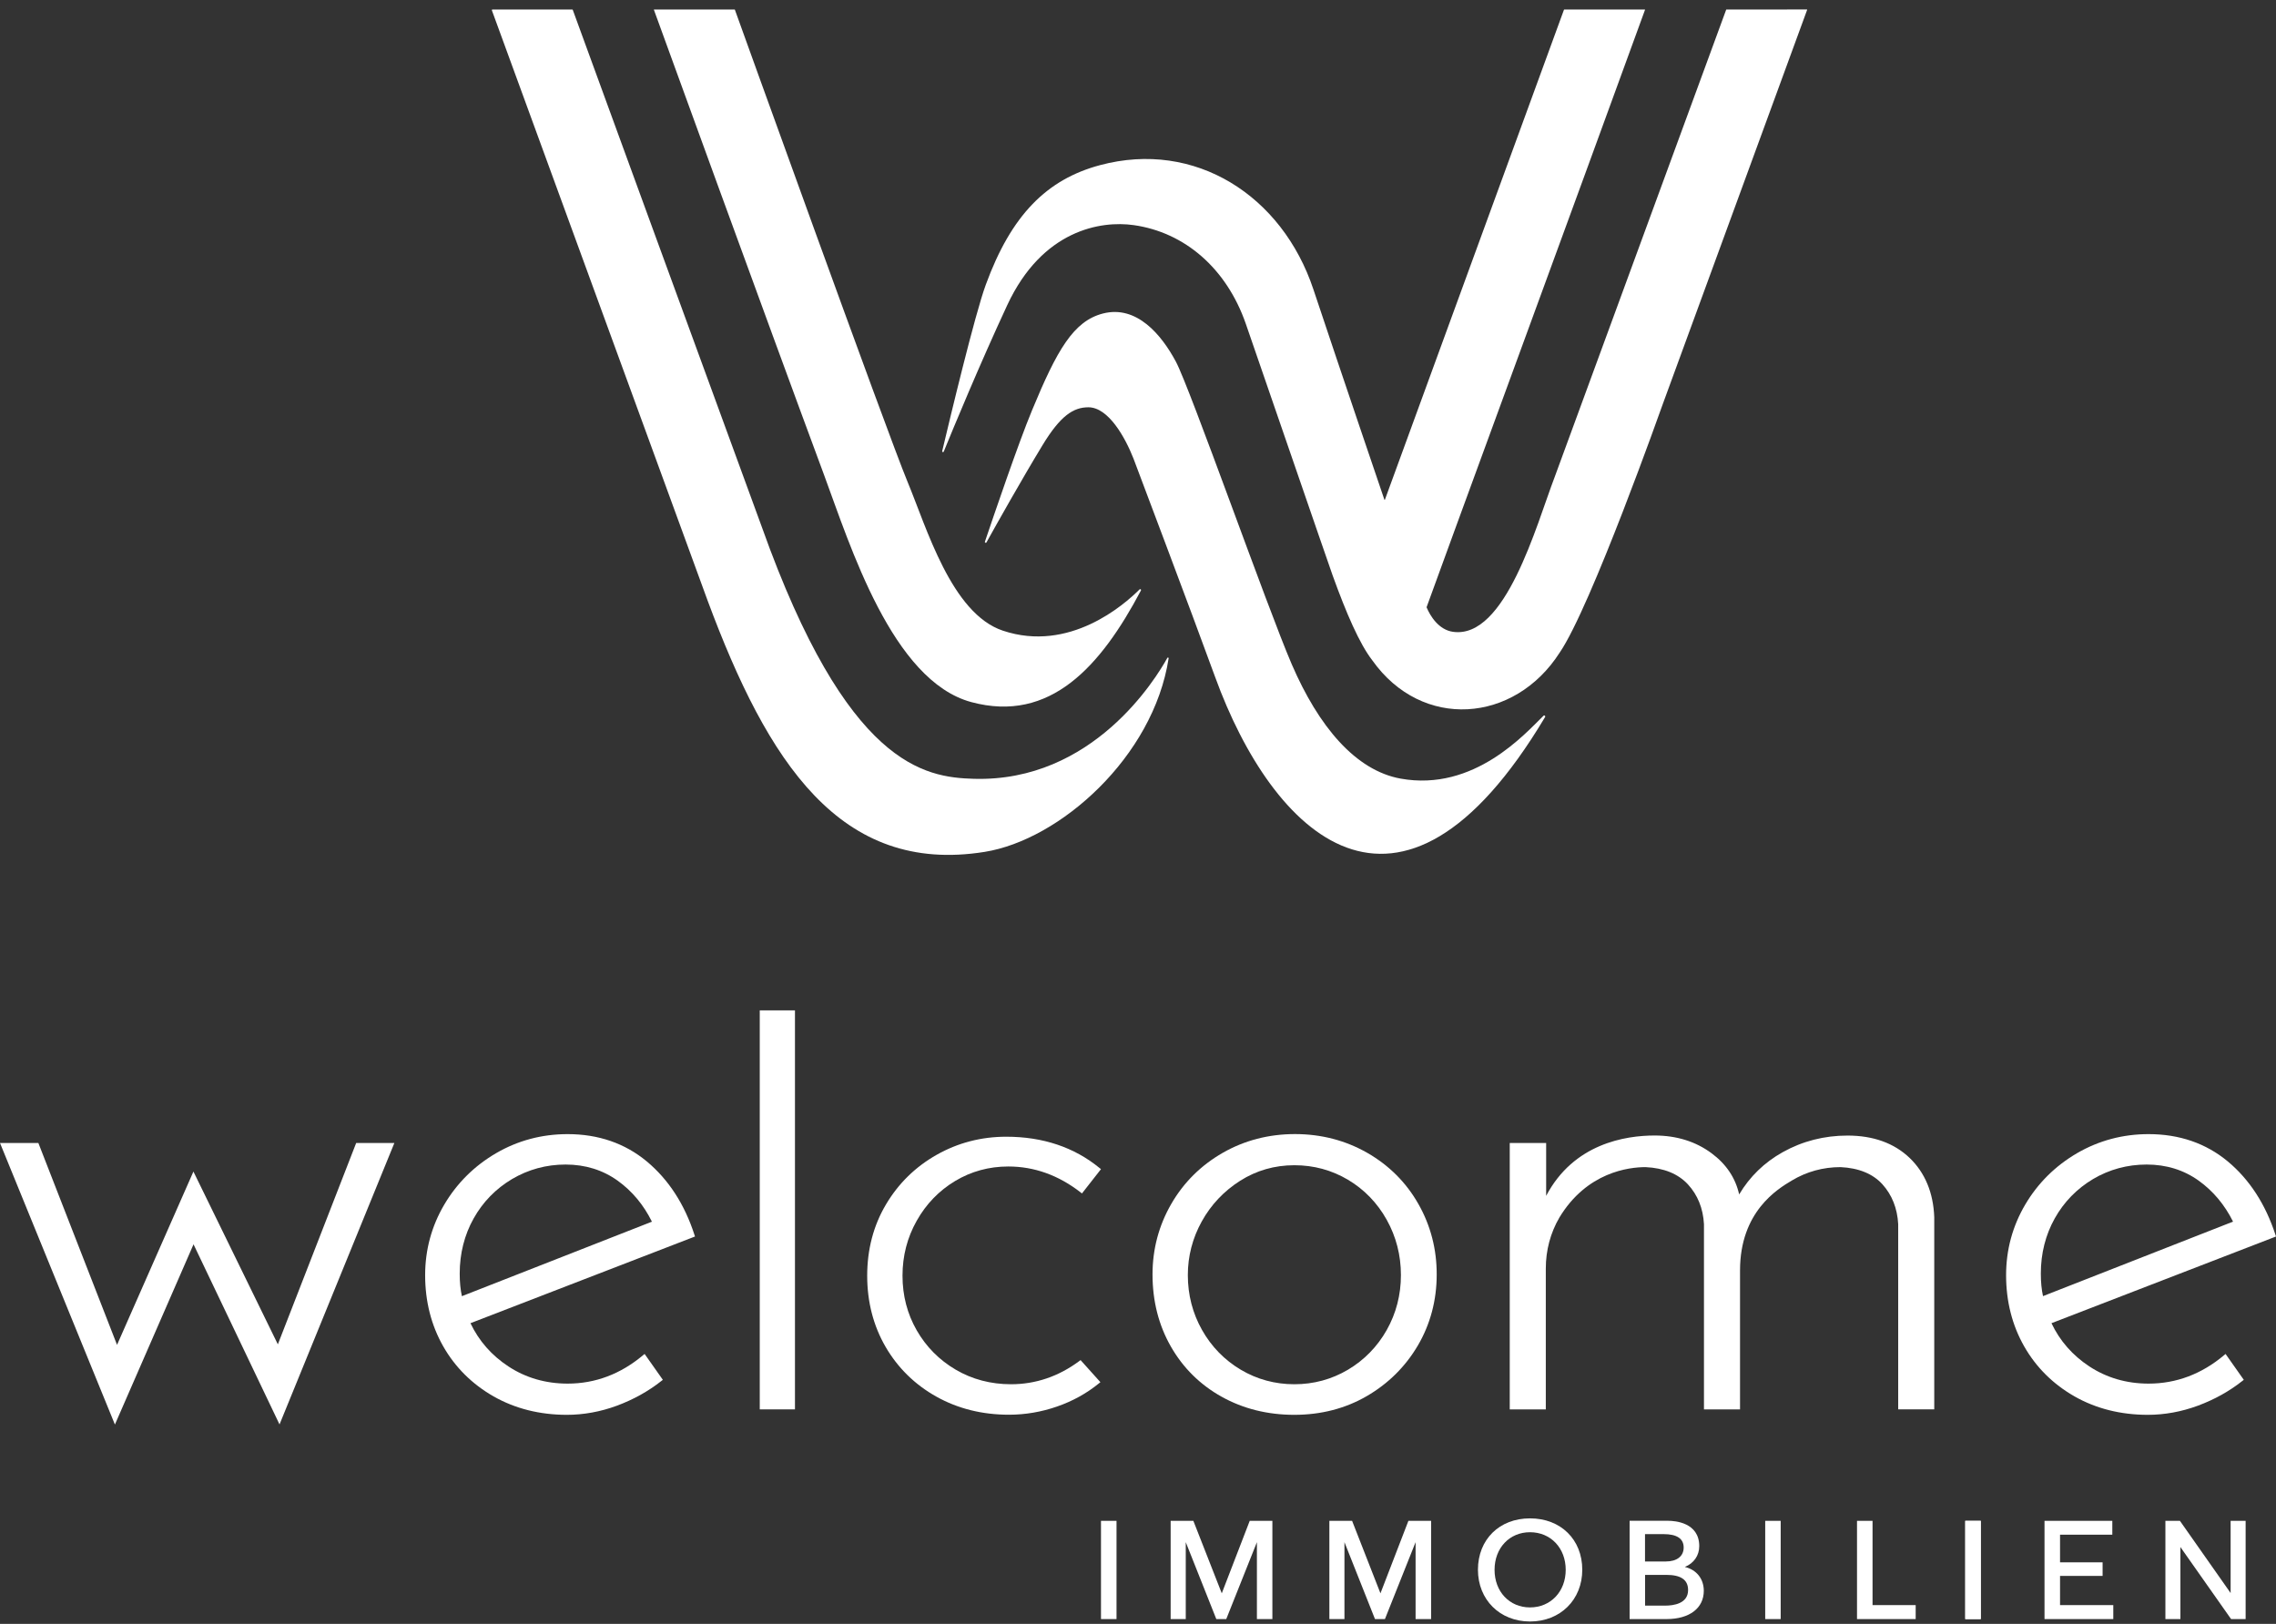 <svg width="192" height="137" viewBox="0 0 192 137" fill="none" xmlns="http://www.w3.org/2000/svg">
<rect x="0" y="0" width="192" height="137" fill="#333333" stroke="none"/>
<path d="M109.19 116.784C107.559 116.784 106.041 116.372 104.668 115.557C103.3 114.742 102.198 113.617 101.402 112.206C100.607 110.799 100.204 109.243 100.204 107.574C100.204 105.984 100.597 104.456 101.378 103.049C102.155 101.643 103.251 100.484 104.619 99.616C105.987 98.748 107.525 98.306 109.194 98.306C110.825 98.306 112.343 98.718 113.716 99.533C115.085 100.348 116.186 101.483 116.982 102.909C117.777 104.335 118.18 105.906 118.18 107.574C118.18 109.243 117.777 110.799 116.982 112.211C116.186 113.617 115.085 114.742 113.716 115.557C112.338 116.372 110.82 116.784 109.19 116.784ZM119.65 101.57C118.621 99.756 117.166 98.306 115.337 97.259C113.503 96.211 111.455 95.678 109.243 95.678C107.031 95.678 104.983 96.211 103.149 97.259C101.315 98.311 99.855 99.756 98.807 101.57C97.759 103.384 97.225 105.382 97.225 107.521C97.225 109.771 97.749 111.818 98.778 113.612C99.806 115.407 101.247 116.833 103.062 117.841C104.872 118.85 106.929 119.364 109.18 119.364C111.431 119.364 113.488 118.836 115.303 117.783C117.113 116.731 118.563 115.295 119.616 113.501C120.664 111.706 121.198 109.698 121.198 107.526C121.203 105.387 120.684 103.384 119.65 101.57Z" fill="white"/>
<path d="M181.088 98.248C182.752 98.248 184.227 98.709 185.484 99.611C186.702 100.488 187.672 101.648 188.376 103.064L172.345 109.349C172.224 108.801 172.161 108.166 172.161 107.453C172.161 105.746 172.559 104.179 173.335 102.792C174.111 101.405 175.203 100.285 176.571 99.47C177.935 98.665 179.458 98.248 181.088 98.248ZM187.629 114.325C185.736 115.921 183.587 116.731 181.253 116.731C179.4 116.731 177.721 116.241 176.256 115.281C174.839 114.349 173.762 113.122 173.059 111.633L192 104.32L191.956 104.184C191.117 101.599 189.768 99.514 187.934 97.986C186.095 96.458 183.849 95.682 181.248 95.682C179.08 95.682 177.047 96.225 175.213 97.292C173.379 98.364 171.909 99.819 170.841 101.633C169.774 103.447 169.231 105.445 169.231 107.584C169.231 109.791 169.745 111.813 170.754 113.583C171.763 115.358 173.199 116.779 175.009 117.812C176.819 118.84 178.9 119.364 181.185 119.364C182.597 119.364 184.019 119.107 185.411 118.593C186.809 118.074 188.07 117.371 189.171 116.498L189.283 116.411L187.745 114.228L187.629 114.325Z" fill="white"/>
<path d="M91.156 114.747L92.829 116.61L92.703 116.711C91.675 117.55 90.486 118.21 89.166 118.666C87.852 119.122 86.488 119.355 85.115 119.355C82.864 119.355 80.807 118.845 78.997 117.832C77.187 116.823 75.741 115.407 74.708 113.632C73.679 111.857 73.155 109.839 73.155 107.628C73.155 105.416 73.684 103.394 74.737 101.619C75.785 99.848 77.226 98.437 79.021 97.424C80.816 96.41 82.786 95.901 84.887 95.901C87.973 95.901 90.622 96.788 92.761 98.544L92.878 98.636L91.272 100.687L91.156 100.595C89.297 99.15 87.25 98.413 85.062 98.413C83.431 98.413 81.923 98.825 80.569 99.64C79.215 100.455 78.124 101.58 77.333 102.991C76.537 104.398 76.134 105.954 76.134 107.628C76.134 109.301 76.537 110.848 77.333 112.235C78.129 113.622 79.235 114.742 80.627 115.557C82.015 116.372 83.587 116.784 85.29 116.784C87.366 116.784 89.302 116.125 91.044 114.83L91.156 114.747Z" fill="white"/>
<path d="M163.171 102.69V118.904H160.129V103.277C160.056 101.939 159.605 100.809 158.799 99.916C157.994 99.029 156.805 98.539 155.262 98.466C153.787 98.466 152.4 98.849 151.148 99.601C149.954 100.314 146.786 102.215 146.786 107.186V118.908H143.744V103.277C143.671 101.944 143.21 100.809 142.386 99.916C141.561 99.029 140.362 98.539 138.815 98.466C137.408 98.466 133.866 98.883 131.547 102.72C130.785 104.034 130.402 105.489 130.402 107.031V118.908H127.36V96.429H130.431V100.891C132.75 96.478 137.121 95.799 139.581 95.799C141.435 95.799 143.05 96.303 144.394 97.302C145.622 98.214 146.403 99.378 146.713 100.77C147.606 99.266 148.839 98.069 150.386 97.205C152.05 96.274 153.894 95.804 155.854 95.804C158.023 95.804 159.784 96.439 161.094 97.69C162.39 98.937 163.093 100.62 163.171 102.69Z" fill="white"/>
<path d="M47.712 98.248C49.372 98.248 50.852 98.709 52.108 99.611C53.326 100.488 54.296 101.652 54.995 103.069L38.965 109.354C38.843 108.806 38.78 108.171 38.78 107.458C38.78 105.755 39.178 104.184 39.955 102.797C40.731 101.41 41.822 100.29 43.191 99.475C44.564 98.665 46.082 98.248 47.712 98.248ZM54.258 114.325C52.365 115.921 50.221 116.731 47.887 116.731C46.034 116.731 44.35 116.241 42.89 115.281C41.468 114.349 40.396 113.122 39.688 111.633L58.629 104.32L58.585 104.184C57.751 101.599 56.397 99.514 54.563 97.986C52.724 96.458 50.478 95.682 47.882 95.682C45.709 95.682 43.676 96.225 41.847 97.292C40.018 98.359 38.543 99.819 37.475 101.633C36.408 103.447 35.864 105.445 35.864 107.584C35.864 109.791 36.379 111.813 37.388 113.583C38.397 115.358 39.833 116.779 41.643 117.812C43.453 118.84 45.534 119.364 47.819 119.364C49.231 119.364 50.653 119.107 52.045 118.593C53.438 118.074 54.704 117.371 55.805 116.498L55.917 116.411L54.379 114.228L54.258 114.325Z" fill="white"/>
<path d="M67.062 85.241H64.092V118.904H67.062V85.241Z" fill="white"/>
<path d="M33.269 96.429L23.58 120.174L16.326 104.979L9.694 120.184L0 96.429H3.236L9.873 113.462L16.317 98.84L23.439 113.418L30.047 96.429H33.269Z" fill="white"/>
<path d="M167.096 128.308H165.786V136.596H167.096V128.308Z" fill="white"/>
<path d="M172.472 128.308V136.596H178.274V135.417H173.782V132.954H177.372V131.809H173.782V129.476H178.192V128.308H172.472Z" fill="white"/>
<path d="M188.172 128.308V134.399L183.922 128.346L183.893 128.308H182.67V136.596H183.936V130.519L188.187 136.562L188.216 136.596H189.438V128.308H188.172Z" fill="white"/>
<path d="M152.429 0.8C152.443 0.8 152.453 0.814 152.448 0.829L140.231 34.196C140.231 34.196 134.201 51.233 131.571 55.06C127.753 61.025 119.956 61.612 115.773 55.72C114.687 54.323 113.571 51.738 112.421 48.551C112.033 47.475 105.822 29.399 105.085 27.29C103.46 22.639 99.937 19.598 95.634 18.992C92.888 18.604 87.934 19.37 84.965 25.752C82.631 30.772 80.433 36.092 79.613 38.1C79.579 38.178 79.463 38.144 79.482 38.061C80.147 35.263 82.233 26.548 83.155 24.035C85.309 18.133 88.312 15.131 92.795 13.933C100.82 11.785 108.161 16.499 110.796 24.414C113.173 31.553 116.788 42.164 116.788 42.164C116.788 42.164 116.821 42.184 116.826 42.164L131.935 0.819C131.94 0.81 131.945 0.805 131.954 0.805H138.752C138.766 0.805 138.776 0.819 138.771 0.829C133.895 14.244 120.994 49.386 120.344 51.229V51.233C120.654 51.98 121.372 53.135 122.571 53.304C127.005 53.935 129.601 44.298 131.139 40.273L145.617 0.819C145.622 0.81 145.627 0.805 145.636 0.805L152.429 0.8Z" fill="white"/>
<path d="M98.477 55.501C98.506 55.448 98.593 55.477 98.584 55.54C97.298 63.867 89.409 70.856 83.063 71.87C70.88 73.824 64.767 64.313 59.701 50.69L41.493 0.868C41.483 0.838 41.502 0.805 41.536 0.805H48.28C48.3 0.805 48.314 0.814 48.319 0.834C48.751 2.012 60.963 35.471 64.277 44.487C71.467 64.658 78.012 65.579 82.141 65.705C92.213 66.001 97.536 57.204 98.477 55.501Z" fill="white"/>
<path d="M130.208 60.385C130.28 60.312 130.392 60.405 130.343 60.492C117.996 81.172 107.297 70.289 102.514 57.136C100.529 51.68 95.619 38.697 95.619 38.687C94.921 36.912 93.509 34.356 91.806 34.361C90.544 34.366 89.457 35.074 87.958 37.538C86.202 40.428 84.072 44.221 83.218 45.758C83.174 45.836 83.058 45.782 83.087 45.7C83.81 43.561 85.906 37.392 87.056 34.627C89.176 29.501 90.564 27.081 93.057 26.446C95.891 25.728 97.977 28.235 99.195 30.51C100.384 32.726 106.924 51.297 108.962 56.025C111.242 61.316 114.362 65.007 118.165 65.691C124.361 66.802 128.67 61.884 130.208 60.385Z" fill="white"/>
<path d="M96.133 49.725C96.192 49.667 96.289 49.74 96.25 49.812C92.863 56.219 88.594 61.02 81.947 59.236C75.261 57.441 71.719 46.01 69.531 40.108C64.781 27.304 55.422 1.547 55.16 0.819C55.155 0.809 55.165 0.805 55.175 0.805H61.977C61.982 0.805 61.986 0.809 61.991 0.814C62.219 1.445 74.839 36.514 76.556 40.641C78.167 44.511 80.258 51.757 84.601 53.207C90.214 55.084 94.838 51.02 96.133 49.725Z" fill="white"/>
<path d="M167.096 128.308H165.786V136.596H167.096V128.308Z" fill="white"/>
<path d="M94.188 128.308H92.878V136.596H94.188V128.308Z" fill="white"/>
<path d="M105.425 128.308L103.067 134.423L100.67 128.308H98.754V136.596H100.029V130.107L102.606 136.596H103.445L106.031 130.107V136.596H107.336V128.308H105.425Z" fill="white"/>
<path d="M118.811 128.308L116.453 134.423L114.061 128.308H112.144V136.596H113.416V130.107L115.992 136.596H116.831L119.417 130.107V136.596H120.727V128.308H118.811Z" fill="white"/>
<path d="M129.068 135.612C127.335 135.612 126.079 134.278 126.079 132.44C126.079 130.602 127.335 129.268 129.068 129.268C130.814 129.268 132.081 130.602 132.081 132.44C132.081 134.278 130.809 135.612 129.068 135.612ZM129.068 128.099C126.482 128.099 124.677 129.884 124.677 132.435C124.677 134.962 126.525 136.8 129.068 136.8C131.624 136.8 133.478 134.967 133.478 132.435C133.478 129.884 131.663 128.099 129.068 128.099Z" fill="white"/>
<path d="M140.464 135.461H138.776V132.867H140.566C141.804 132.867 142.405 133.284 142.405 134.147C142.405 135.291 141.187 135.461 140.464 135.461ZM140.333 129.428C141.464 129.428 142.032 129.811 142.032 130.558C142.032 131.295 141.464 131.737 140.518 131.737H138.771V129.428H140.333ZM142.129 132.197C142.885 131.892 143.346 131.242 143.346 130.442C143.346 128.458 141.323 128.303 140.707 128.303H137.471V136.596H140.581C142.522 136.596 143.73 135.679 143.73 134.205C143.725 133.187 143.109 132.43 142.129 132.197Z" fill="white"/>
<path d="M150.216 128.308H148.911V136.596H150.216V128.308Z" fill="white"/>
<path d="M156.655 128.308V136.596H161.604V135.417H157.965V128.308H156.655Z" fill="white"/>
</svg>
